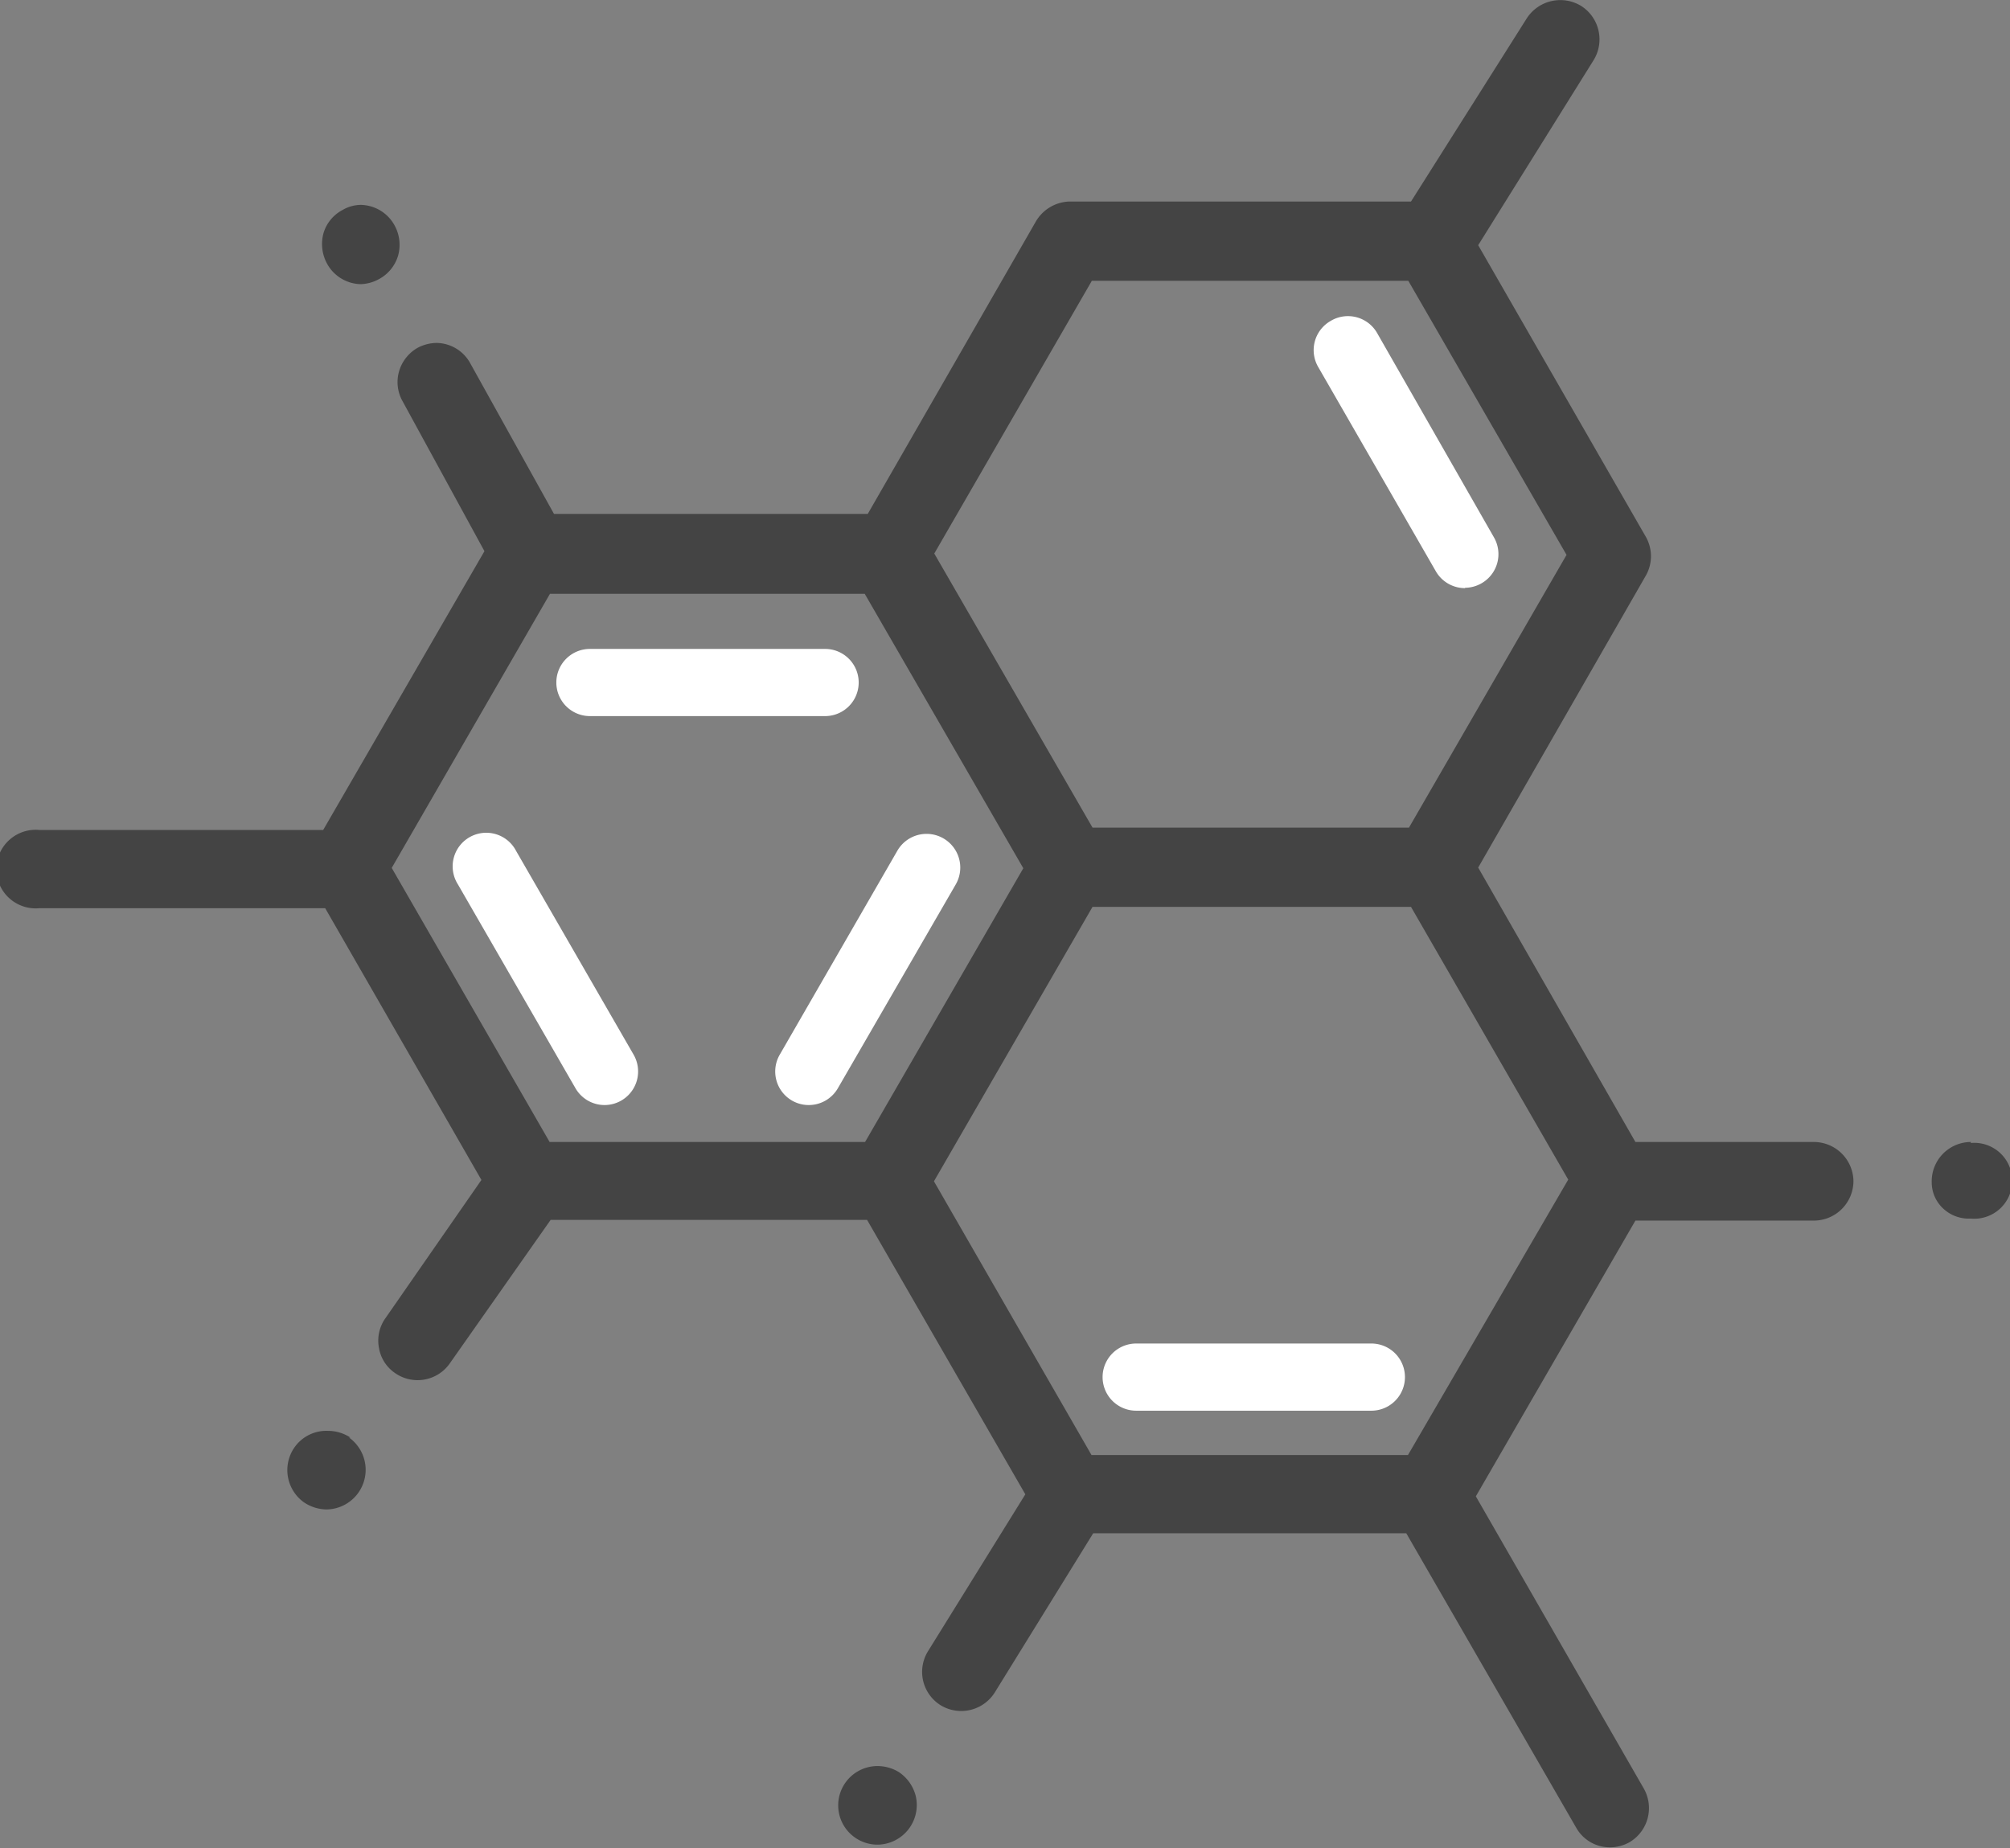 <?xml version="1.0" encoding="UTF-8"?> <svg xmlns="http://www.w3.org/2000/svg" viewBox="0 0 59.83 55.02"><rect x="0" y="0" width="59.83" height="55.02" fill="#808080" stroke="none"/><defs><style>.cls-1{fill:#444;}.cls-2{fill:#fff;}</style></defs><g id="Capa_2" data-name="Capa 2"><g id="Capa_1-2" data-name="Capa 1"><path class="cls-1" d="M58.67,34A1.17,1.17,0,0,0,57.5,35.2a1.06,1.06,0,0,0,.34.78,1.11,1.11,0,0,0,.82.3h0a1.13,1.13,0,1,0,0-2.25"></path><path class="cls-1" d="M54,34H48.68L44,25.83l5-8.71A1.17,1.17,0,0,0,49,16l-5-8.7L47.43,1.8A1.18,1.18,0,0,0,47.07.18a1.19,1.19,0,0,0-1.62.36L42,6,31.83,6h0a1.2,1.2,0,0,0-1,.6l-5,8.7-9.34,0L14,10.82a1.16,1.16,0,0,0-1-.61,1.25,1.25,0,0,0-.56.14,1.19,1.19,0,0,0-.56.7,1.16,1.16,0,0,0,.1.89l2.44,4.47-4.8,8.3H1.17a1.17,1.17,0,1,0,0,2.33H9.68l4.65,8.09-2.86,4.12a1.15,1.15,0,0,0-.19.88,1.13,1.13,0,0,0,.48.75,1.17,1.17,0,0,0,1.63-.29l3-4.27h9.42l4.71,8.17-2.89,4.66A1.17,1.17,0,0,0,28,50.77a1.18,1.18,0,0,0,1.61-.38l2.93-4.74,9.32,0,5.06,8.77a1.15,1.15,0,0,0,1,.58,1.19,1.19,0,0,0,.58-.15,1.18,1.18,0,0,0,.43-1.6l-5-8.7,4.75-8.21H54a1.18,1.18,0,0,0,1.17-1.17A1.18,1.18,0,0,0,54,34M32.5,8.36h9.42l4.71,8.16-4.69,8.12H32.52l-4.71-8.16ZM25.75,34H16.36l-4.7-8.16,4.71-8.16h9.37l4.72,8.17Zm16.16,9.32H32.49L27.8,35.17,32.52,27H42l4.68,8.12Z"></path><path class="cls-1" d="M10.73,8.46h0a1.19,1.19,0,0,0,.55-.15,1.17,1.17,0,0,0,.57-.7,1.2,1.2,0,0,0-.1-.89,1.17,1.17,0,0,0-1-.62,1.08,1.08,0,0,0-.55.15,1.15,1.15,0,0,0-.57.69,1.22,1.22,0,0,0,.1.9,1.17,1.17,0,0,0,1,.62"></path><path class="cls-1" d="M10.43,42.8a1.22,1.22,0,0,0-.67-.2,1.16,1.16,0,0,0-1,.5,1.18,1.18,0,0,0,.29,1.63,1.23,1.23,0,0,0,.67.21,1.18,1.18,0,0,0,.67-2.14"></path><path class="cls-1" d="M26.74,52.75a1.23,1.23,0,0,0-.62-.17,1.17,1.17,0,0,0,0,2.34,1.18,1.18,0,0,0,1.14-1.44,1.21,1.21,0,0,0-.52-.73"></path><path class="cls-2" d="M43.61,17.51a1,1,0,0,1-.87-.5l-3.5-6.08a1,1,0,0,1,.36-1.37A1,1,0,0,1,41,9.93L44.47,16a1,1,0,0,1-.36,1.36,1,1,0,0,1-.5.14"></path><path class="cls-2" d="M18,32.9a1,1,0,0,1-.87-.5l-3.5-6.07a1,1,0,1,1,1.73-1l3.5,6.07A1,1,0,0,1,18,32.9"></path><path class="cls-2" d="M24.07,32.9a1,1,0,0,1-.49-.13,1,1,0,0,1-.37-1.37l3.5-6.07a1,1,0,1,1,1.74,1L24.94,32.4a1,1,0,0,1-.87.5"></path><path class="cls-2" d="M24.56,21.32h-7a1,1,0,0,1-1-1,1,1,0,0,1,1-1h7a1,1,0,0,1,0,2"></path><path class="cls-2" d="M40.82,42h-7a1,1,0,0,1,0-2h7a1,1,0,0,1,0,2"></path></g></g></svg> 